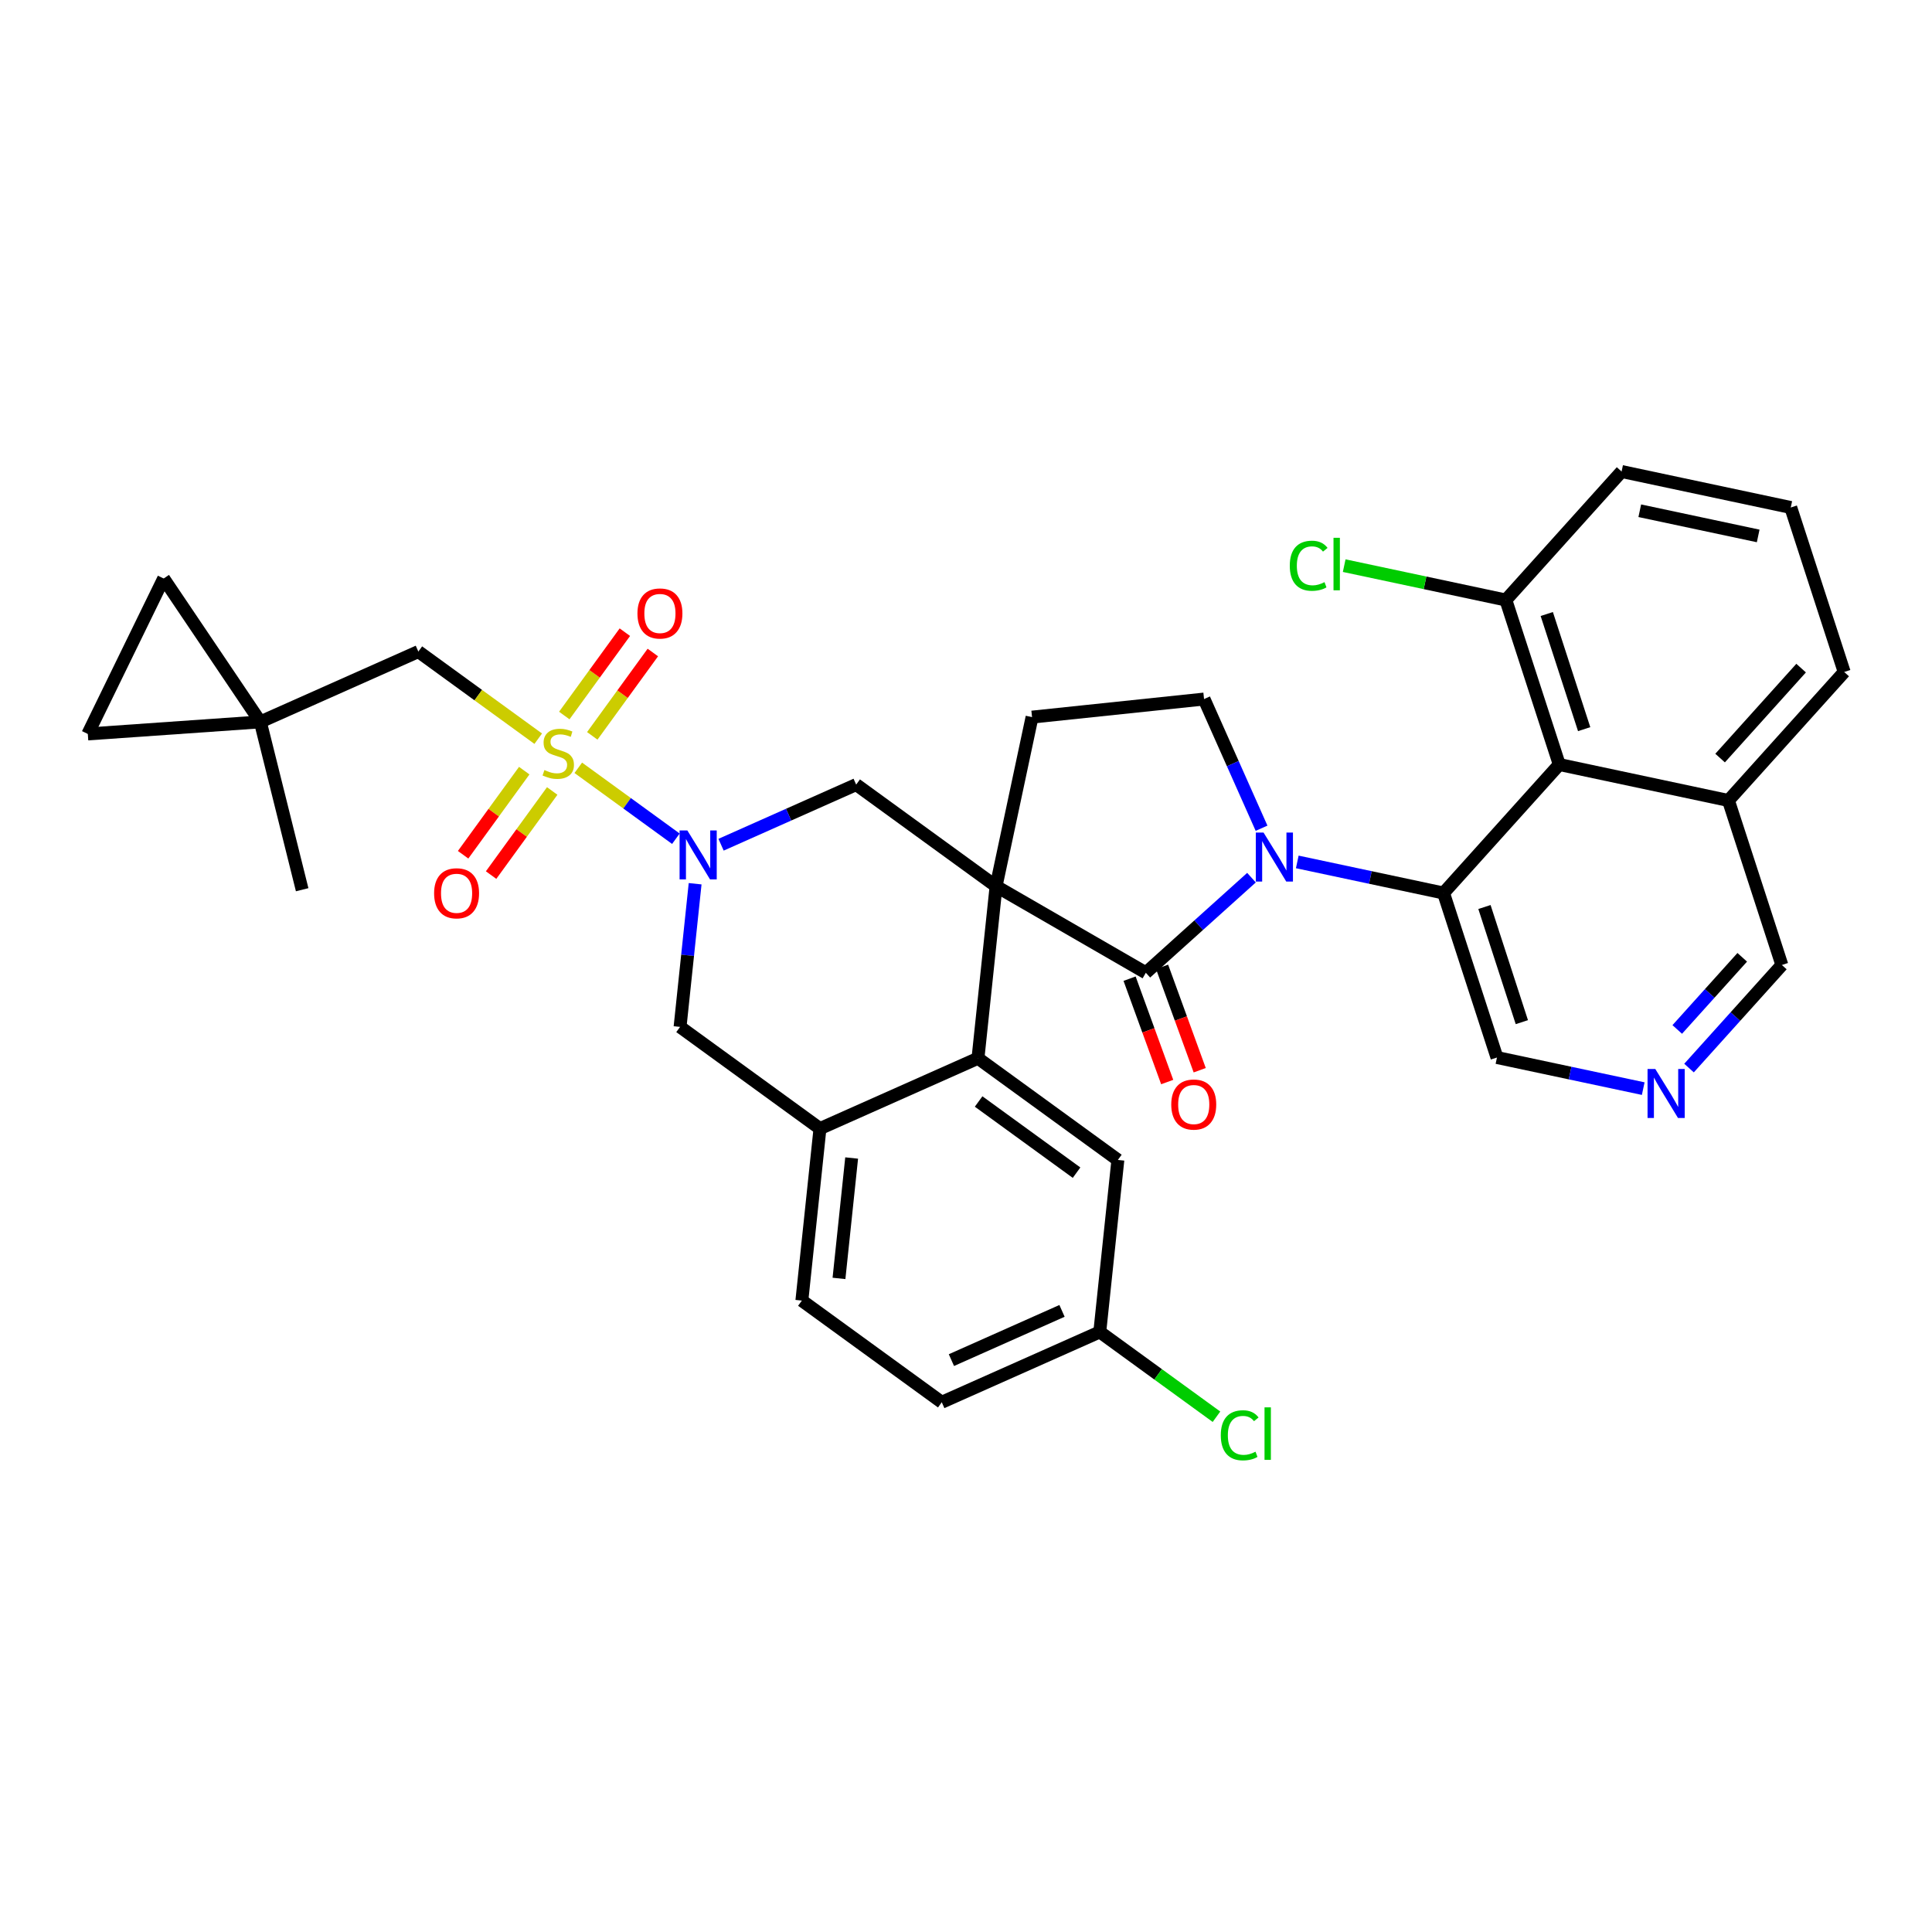 <?xml version='1.0' encoding='iso-8859-1'?>
<svg version='1.1' baseProfile='full'
              xmlns='http://www.w3.org/2000/svg'
                      xmlns:rdkit='http://www.rdkit.org/xml'
                      xmlns:xlink='http://www.w3.org/1999/xlink'
                  xml:space='preserve'
width='300px' height='300px' viewBox='0 0 300 300'>
<!-- END OF HEADER -->
<rect style='opacity:1.0;fill:#FFFFFF;stroke:none' width='300' height='300' x='0' y='0'> </rect>
<rect style='opacity:1.0;fill:#FFFFFF;stroke:none' width='300' height='300' x='0' y='0'> </rect>
<path class='bond-0 atom-0 atom-1' d='M 46.92,138.155 L 40.426,112.096' style='fill:none;fill-rule:evenodd;stroke:#000000;stroke-width:2.0px;stroke-linecap:butt;stroke-linejoin:miter;stroke-opacity:1' />
<path class='bond-1 atom-1 atom-2' d='M 40.426,112.096 L 64.961,101.176' style='fill:none;fill-rule:evenodd;stroke:#000000;stroke-width:2.0px;stroke-linecap:butt;stroke-linejoin:miter;stroke-opacity:1' />
<path class='bond-32 atom-1 atom-33' d='M 40.426,112.096 L 13.636,113.967' style='fill:none;fill-rule:evenodd;stroke:#000000;stroke-width:2.0px;stroke-linecap:butt;stroke-linejoin:miter;stroke-opacity:1' />
<path class='bond-34 atom-34 atom-1' d='M 25.412,89.831 L 40.426,112.096' style='fill:none;fill-rule:evenodd;stroke:#000000;stroke-width:2.0px;stroke-linecap:butt;stroke-linejoin:miter;stroke-opacity:1' />
<path class='bond-2 atom-2 atom-3' d='M 64.961,101.176 L 74.268,107.94' style='fill:none;fill-rule:evenodd;stroke:#000000;stroke-width:2.0px;stroke-linecap:butt;stroke-linejoin:miter;stroke-opacity:1' />
<path class='bond-2 atom-2 atom-3' d='M 74.268,107.94 L 83.576,114.704' style='fill:none;fill-rule:evenodd;stroke:#CCCC00;stroke-width:2.0px;stroke-linecap:butt;stroke-linejoin:miter;stroke-opacity:1' />
<path class='bond-3 atom-3 atom-4' d='M 81.403,119.665 L 76.658,126.195' style='fill:none;fill-rule:evenodd;stroke:#CCCC00;stroke-width:2.0px;stroke-linecap:butt;stroke-linejoin:miter;stroke-opacity:1' />
<path class='bond-3 atom-3 atom-4' d='M 76.658,126.195 L 71.912,132.725' style='fill:none;fill-rule:evenodd;stroke:#FF0000;stroke-width:2.0px;stroke-linecap:butt;stroke-linejoin:miter;stroke-opacity:1' />
<path class='bond-3 atom-3 atom-4' d='M 85.748,122.822 L 81.002,129.352' style='fill:none;fill-rule:evenodd;stroke:#CCCC00;stroke-width:2.0px;stroke-linecap:butt;stroke-linejoin:miter;stroke-opacity:1' />
<path class='bond-3 atom-3 atom-4' d='M 81.002,129.352 L 76.257,135.882' style='fill:none;fill-rule:evenodd;stroke:#FF0000;stroke-width:2.0px;stroke-linecap:butt;stroke-linejoin:miter;stroke-opacity:1' />
<path class='bond-4 atom-3 atom-5' d='M 91.968,114.264 L 96.671,107.792' style='fill:none;fill-rule:evenodd;stroke:#CCCC00;stroke-width:2.0px;stroke-linecap:butt;stroke-linejoin:miter;stroke-opacity:1' />
<path class='bond-4 atom-3 atom-5' d='M 96.671,107.792 L 101.373,101.321' style='fill:none;fill-rule:evenodd;stroke:#FF0000;stroke-width:2.0px;stroke-linecap:butt;stroke-linejoin:miter;stroke-opacity:1' />
<path class='bond-4 atom-3 atom-5' d='M 87.623,111.106 L 92.326,104.635' style='fill:none;fill-rule:evenodd;stroke:#CCCC00;stroke-width:2.0px;stroke-linecap:butt;stroke-linejoin:miter;stroke-opacity:1' />
<path class='bond-4 atom-3 atom-5' d='M 92.326,104.635 L 97.028,98.164' style='fill:none;fill-rule:evenodd;stroke:#FF0000;stroke-width:2.0px;stroke-linecap:butt;stroke-linejoin:miter;stroke-opacity:1' />
<path class='bond-5 atom-3 atom-6' d='M 89.795,119.224 L 97.373,124.731' style='fill:none;fill-rule:evenodd;stroke:#CCCC00;stroke-width:2.0px;stroke-linecap:butt;stroke-linejoin:miter;stroke-opacity:1' />
<path class='bond-5 atom-3 atom-6' d='M 97.373,124.731 L 104.95,130.238' style='fill:none;fill-rule:evenodd;stroke:#0000FF;stroke-width:2.0px;stroke-linecap:butt;stroke-linejoin:miter;stroke-opacity:1' />
<path class='bond-6 atom-6 atom-7' d='M 107.939,137.226 L 106.769,148.343' style='fill:none;fill-rule:evenodd;stroke:#0000FF;stroke-width:2.0px;stroke-linecap:butt;stroke-linejoin:miter;stroke-opacity:1' />
<path class='bond-6 atom-6 atom-7' d='M 106.769,148.343 L 105.6,159.459' style='fill:none;fill-rule:evenodd;stroke:#000000;stroke-width:2.0px;stroke-linecap:butt;stroke-linejoin:miter;stroke-opacity:1' />
<path class='bond-35 atom-32 atom-6' d='M 132.945,121.832 L 122.455,126.5' style='fill:none;fill-rule:evenodd;stroke:#000000;stroke-width:2.0px;stroke-linecap:butt;stroke-linejoin:miter;stroke-opacity:1' />
<path class='bond-35 atom-32 atom-6' d='M 122.455,126.5 L 111.966,131.169' style='fill:none;fill-rule:evenodd;stroke:#0000FF;stroke-width:2.0px;stroke-linecap:butt;stroke-linejoin:miter;stroke-opacity:1' />
<path class='bond-7 atom-7 atom-8' d='M 105.6,159.459 L 127.324,175.247' style='fill:none;fill-rule:evenodd;stroke:#000000;stroke-width:2.0px;stroke-linecap:butt;stroke-linejoin:miter;stroke-opacity:1' />
<path class='bond-8 atom-8 atom-9' d='M 127.324,175.247 L 124.514,201.955' style='fill:none;fill-rule:evenodd;stroke:#000000;stroke-width:2.0px;stroke-linecap:butt;stroke-linejoin:miter;stroke-opacity:1' />
<path class='bond-8 atom-8 atom-9' d='M 132.244,179.815 L 130.277,198.511' style='fill:none;fill-rule:evenodd;stroke:#000000;stroke-width:2.0px;stroke-linecap:butt;stroke-linejoin:miter;stroke-opacity:1' />
<path class='bond-36 atom-14 atom-8' d='M 151.859,164.327 L 127.324,175.247' style='fill:none;fill-rule:evenodd;stroke:#000000;stroke-width:2.0px;stroke-linecap:butt;stroke-linejoin:miter;stroke-opacity:1' />
<path class='bond-9 atom-9 atom-10' d='M 124.514,201.955 L 146.238,217.742' style='fill:none;fill-rule:evenodd;stroke:#000000;stroke-width:2.0px;stroke-linecap:butt;stroke-linejoin:miter;stroke-opacity:1' />
<path class='bond-10 atom-10 atom-11' d='M 146.238,217.742 L 170.773,206.822' style='fill:none;fill-rule:evenodd;stroke:#000000;stroke-width:2.0px;stroke-linecap:butt;stroke-linejoin:miter;stroke-opacity:1' />
<path class='bond-10 atom-10 atom-11' d='M 147.735,211.198 L 164.909,203.553' style='fill:none;fill-rule:evenodd;stroke:#000000;stroke-width:2.0px;stroke-linecap:butt;stroke-linejoin:miter;stroke-opacity:1' />
<path class='bond-11 atom-11 atom-12' d='M 170.773,206.822 L 179.833,213.407' style='fill:none;fill-rule:evenodd;stroke:#000000;stroke-width:2.0px;stroke-linecap:butt;stroke-linejoin:miter;stroke-opacity:1' />
<path class='bond-11 atom-11 atom-12' d='M 179.833,213.407 L 188.894,219.991' style='fill:none;fill-rule:evenodd;stroke:#00CC00;stroke-width:2.0px;stroke-linecap:butt;stroke-linejoin:miter;stroke-opacity:1' />
<path class='bond-12 atom-11 atom-13' d='M 170.773,206.822 L 173.583,180.115' style='fill:none;fill-rule:evenodd;stroke:#000000;stroke-width:2.0px;stroke-linecap:butt;stroke-linejoin:miter;stroke-opacity:1' />
<path class='bond-13 atom-13 atom-14' d='M 173.583,180.115 L 151.859,164.327' style='fill:none;fill-rule:evenodd;stroke:#000000;stroke-width:2.0px;stroke-linecap:butt;stroke-linejoin:miter;stroke-opacity:1' />
<path class='bond-13 atom-13 atom-14' d='M 167.167,182.091 L 151.96,171.04' style='fill:none;fill-rule:evenodd;stroke:#000000;stroke-width:2.0px;stroke-linecap:butt;stroke-linejoin:miter;stroke-opacity:1' />
<path class='bond-14 atom-14 atom-15' d='M 151.859,164.327 L 154.669,137.619' style='fill:none;fill-rule:evenodd;stroke:#000000;stroke-width:2.0px;stroke-linecap:butt;stroke-linejoin:miter;stroke-opacity:1' />
<path class='bond-15 atom-15 atom-16' d='M 154.669,137.619 L 160.256,111.352' style='fill:none;fill-rule:evenodd;stroke:#000000;stroke-width:2.0px;stroke-linecap:butt;stroke-linejoin:miter;stroke-opacity:1' />
<path class='bond-31 atom-15 atom-32' d='M 154.669,137.619 L 132.945,121.832' style='fill:none;fill-rule:evenodd;stroke:#000000;stroke-width:2.0px;stroke-linecap:butt;stroke-linejoin:miter;stroke-opacity:1' />
<path class='bond-37 atom-30 atom-15' d='M 177.925,151.05 L 154.669,137.619' style='fill:none;fill-rule:evenodd;stroke:#000000;stroke-width:2.0px;stroke-linecap:butt;stroke-linejoin:miter;stroke-opacity:1' />
<path class='bond-16 atom-16 atom-17' d='M 160.256,111.352 L 186.964,108.548' style='fill:none;fill-rule:evenodd;stroke:#000000;stroke-width:2.0px;stroke-linecap:butt;stroke-linejoin:miter;stroke-opacity:1' />
<path class='bond-17 atom-17 atom-18' d='M 186.964,108.548 L 191.429,118.578' style='fill:none;fill-rule:evenodd;stroke:#000000;stroke-width:2.0px;stroke-linecap:butt;stroke-linejoin:miter;stroke-opacity:1' />
<path class='bond-17 atom-17 atom-18' d='M 191.429,118.578 L 195.893,128.608' style='fill:none;fill-rule:evenodd;stroke:#0000FF;stroke-width:2.0px;stroke-linecap:butt;stroke-linejoin:miter;stroke-opacity:1' />
<path class='bond-18 atom-18 atom-19' d='M 201.44,133.838 L 212.796,136.254' style='fill:none;fill-rule:evenodd;stroke:#0000FF;stroke-width:2.0px;stroke-linecap:butt;stroke-linejoin:miter;stroke-opacity:1' />
<path class='bond-18 atom-18 atom-19' d='M 212.796,136.254 L 224.152,138.669' style='fill:none;fill-rule:evenodd;stroke:#000000;stroke-width:2.0px;stroke-linecap:butt;stroke-linejoin:miter;stroke-opacity:1' />
<path class='bond-29 atom-18 atom-30' d='M 194.329,136.283 L 186.127,143.666' style='fill:none;fill-rule:evenodd;stroke:#0000FF;stroke-width:2.0px;stroke-linecap:butt;stroke-linejoin:miter;stroke-opacity:1' />
<path class='bond-29 atom-18 atom-30' d='M 186.127,143.666 L 177.925,151.05' style='fill:none;fill-rule:evenodd;stroke:#000000;stroke-width:2.0px;stroke-linecap:butt;stroke-linejoin:miter;stroke-opacity:1' />
<path class='bond-19 atom-19 atom-20' d='M 224.152,138.669 L 232.448,164.211' style='fill:none;fill-rule:evenodd;stroke:#000000;stroke-width:2.0px;stroke-linecap:butt;stroke-linejoin:miter;stroke-opacity:1' />
<path class='bond-19 atom-19 atom-20' d='M 230.505,140.841 L 236.312,158.72' style='fill:none;fill-rule:evenodd;stroke:#000000;stroke-width:2.0px;stroke-linecap:butt;stroke-linejoin:miter;stroke-opacity:1' />
<path class='bond-38 atom-29 atom-19' d='M 242.124,118.714 L 224.152,138.669' style='fill:none;fill-rule:evenodd;stroke:#000000;stroke-width:2.0px;stroke-linecap:butt;stroke-linejoin:miter;stroke-opacity:1' />
<path class='bond-20 atom-20 atom-21' d='M 232.448,164.211 L 243.804,166.626' style='fill:none;fill-rule:evenodd;stroke:#000000;stroke-width:2.0px;stroke-linecap:butt;stroke-linejoin:miter;stroke-opacity:1' />
<path class='bond-20 atom-20 atom-21' d='M 243.804,166.626 L 255.16,169.041' style='fill:none;fill-rule:evenodd;stroke:#0000FF;stroke-width:2.0px;stroke-linecap:butt;stroke-linejoin:miter;stroke-opacity:1' />
<path class='bond-21 atom-21 atom-22' d='M 262.271,165.849 L 269.479,157.846' style='fill:none;fill-rule:evenodd;stroke:#0000FF;stroke-width:2.0px;stroke-linecap:butt;stroke-linejoin:miter;stroke-opacity:1' />
<path class='bond-21 atom-21 atom-22' d='M 269.479,157.846 L 276.687,149.842' style='fill:none;fill-rule:evenodd;stroke:#000000;stroke-width:2.0px;stroke-linecap:butt;stroke-linejoin:miter;stroke-opacity:1' />
<path class='bond-21 atom-21 atom-22' d='M 260.442,159.854 L 265.488,154.251' style='fill:none;fill-rule:evenodd;stroke:#0000FF;stroke-width:2.0px;stroke-linecap:butt;stroke-linejoin:miter;stroke-opacity:1' />
<path class='bond-21 atom-21 atom-22' d='M 265.488,154.251 L 270.534,148.649' style='fill:none;fill-rule:evenodd;stroke:#000000;stroke-width:2.0px;stroke-linecap:butt;stroke-linejoin:miter;stroke-opacity:1' />
<path class='bond-22 atom-22 atom-23' d='M 276.687,149.842 L 268.392,124.3' style='fill:none;fill-rule:evenodd;stroke:#000000;stroke-width:2.0px;stroke-linecap:butt;stroke-linejoin:miter;stroke-opacity:1' />
<path class='bond-23 atom-23 atom-24' d='M 268.392,124.3 L 286.364,104.345' style='fill:none;fill-rule:evenodd;stroke:#000000;stroke-width:2.0px;stroke-linecap:butt;stroke-linejoin:miter;stroke-opacity:1' />
<path class='bond-23 atom-23 atom-24' d='M 267.096,117.713 L 279.677,103.744' style='fill:none;fill-rule:evenodd;stroke:#000000;stroke-width:2.0px;stroke-linecap:butt;stroke-linejoin:miter;stroke-opacity:1' />
<path class='bond-39 atom-29 atom-23' d='M 242.124,118.714 L 268.392,124.3' style='fill:none;fill-rule:evenodd;stroke:#000000;stroke-width:2.0px;stroke-linecap:butt;stroke-linejoin:miter;stroke-opacity:1' />
<path class='bond-24 atom-24 atom-25' d='M 286.364,104.345 L 278.068,78.803' style='fill:none;fill-rule:evenodd;stroke:#000000;stroke-width:2.0px;stroke-linecap:butt;stroke-linejoin:miter;stroke-opacity:1' />
<path class='bond-25 atom-25 atom-26' d='M 278.068,78.803 L 251.8,73.217' style='fill:none;fill-rule:evenodd;stroke:#000000;stroke-width:2.0px;stroke-linecap:butt;stroke-linejoin:miter;stroke-opacity:1' />
<path class='bond-25 atom-25 atom-26' d='M 273.01,83.219 L 254.623,79.308' style='fill:none;fill-rule:evenodd;stroke:#000000;stroke-width:2.0px;stroke-linecap:butt;stroke-linejoin:miter;stroke-opacity:1' />
<path class='bond-26 atom-26 atom-27' d='M 251.8,73.217 L 233.828,93.172' style='fill:none;fill-rule:evenodd;stroke:#000000;stroke-width:2.0px;stroke-linecap:butt;stroke-linejoin:miter;stroke-opacity:1' />
<path class='bond-27 atom-27 atom-28' d='M 233.828,93.172 L 221.277,90.502' style='fill:none;fill-rule:evenodd;stroke:#000000;stroke-width:2.0px;stroke-linecap:butt;stroke-linejoin:miter;stroke-opacity:1' />
<path class='bond-27 atom-27 atom-28' d='M 221.277,90.502 L 208.726,87.833' style='fill:none;fill-rule:evenodd;stroke:#00CC00;stroke-width:2.0px;stroke-linecap:butt;stroke-linejoin:miter;stroke-opacity:1' />
<path class='bond-28 atom-27 atom-29' d='M 233.828,93.172 L 242.124,118.714' style='fill:none;fill-rule:evenodd;stroke:#000000;stroke-width:2.0px;stroke-linecap:butt;stroke-linejoin:miter;stroke-opacity:1' />
<path class='bond-28 atom-27 atom-29' d='M 240.181,95.344 L 245.988,113.223' style='fill:none;fill-rule:evenodd;stroke:#000000;stroke-width:2.0px;stroke-linecap:butt;stroke-linejoin:miter;stroke-opacity:1' />
<path class='bond-30 atom-30 atom-31' d='M 175.401,151.968 L 178.322,159.994' style='fill:none;fill-rule:evenodd;stroke:#000000;stroke-width:2.0px;stroke-linecap:butt;stroke-linejoin:miter;stroke-opacity:1' />
<path class='bond-30 atom-30 atom-31' d='M 178.322,159.994 L 181.242,168.02' style='fill:none;fill-rule:evenodd;stroke:#FF0000;stroke-width:2.0px;stroke-linecap:butt;stroke-linejoin:miter;stroke-opacity:1' />
<path class='bond-30 atom-30 atom-31' d='M 180.449,150.131 L 183.369,158.157' style='fill:none;fill-rule:evenodd;stroke:#000000;stroke-width:2.0px;stroke-linecap:butt;stroke-linejoin:miter;stroke-opacity:1' />
<path class='bond-30 atom-30 atom-31' d='M 183.369,158.157 L 186.29,166.183' style='fill:none;fill-rule:evenodd;stroke:#FF0000;stroke-width:2.0px;stroke-linecap:butt;stroke-linejoin:miter;stroke-opacity:1' />
<path class='bond-33 atom-33 atom-34' d='M 13.636,113.967 L 25.412,89.831' style='fill:none;fill-rule:evenodd;stroke:#000000;stroke-width:2.0px;stroke-linecap:butt;stroke-linejoin:miter;stroke-opacity:1' />
<path  class='atom-3' d='M 84.537 119.574
Q 84.623 119.607, 84.978 119.757
Q 85.332 119.907, 85.719 120.004
Q 86.116 120.09, 86.503 120.09
Q 87.223 120.09, 87.642 119.746
Q 88.061 119.392, 88.061 118.779
Q 88.061 118.36, 87.846 118.103
Q 87.642 117.845, 87.319 117.705
Q 86.997 117.566, 86.46 117.404
Q 85.783 117.2, 85.375 117.007
Q 84.978 116.814, 84.688 116.405
Q 84.408 115.997, 84.408 115.31
Q 84.408 114.354, 85.053 113.763
Q 85.708 113.172, 86.997 113.172
Q 87.878 113.172, 88.877 113.591
L 88.63 114.418
Q 87.717 114.042, 87.029 114.042
Q 86.288 114.042, 85.88 114.354
Q 85.472 114.654, 85.482 115.181
Q 85.482 115.589, 85.686 115.836
Q 85.901 116.083, 86.202 116.223
Q 86.514 116.362, 87.029 116.524
Q 87.717 116.738, 88.125 116.953
Q 88.533 117.168, 88.823 117.609
Q 89.124 118.038, 89.124 118.779
Q 89.124 119.832, 88.415 120.401
Q 87.717 120.96, 86.546 120.96
Q 85.869 120.96, 85.353 120.81
Q 84.849 120.67, 84.247 120.423
L 84.537 119.574
' fill='#CCCC00'/>
<path  class='atom-4' d='M 67.407 138.71
Q 67.407 136.884, 68.309 135.863
Q 69.211 134.843, 70.898 134.843
Q 72.584 134.843, 73.487 135.863
Q 74.389 136.884, 74.389 138.71
Q 74.389 140.558, 73.476 141.61
Q 72.563 142.652, 70.898 142.652
Q 69.222 142.652, 68.309 141.61
Q 67.407 140.568, 67.407 138.71
M 70.898 141.793
Q 72.058 141.793, 72.681 141.02
Q 73.315 140.235, 73.315 138.71
Q 73.315 137.217, 72.681 136.465
Q 72.058 135.702, 70.898 135.702
Q 69.738 135.702, 69.104 136.454
Q 68.481 137.206, 68.481 138.71
Q 68.481 140.246, 69.104 141.02
Q 69.738 141.793, 70.898 141.793
' fill='#FF0000'/>
<path  class='atom-5' d='M 98.982 95.261
Q 98.982 93.435, 99.884 92.414
Q 100.787 91.394, 102.473 91.394
Q 104.16 91.394, 105.062 92.414
Q 105.964 93.435, 105.964 95.261
Q 105.964 97.109, 105.051 98.161
Q 104.138 99.203, 102.473 99.203
Q 100.797 99.203, 99.884 98.161
Q 98.982 97.119, 98.982 95.261
M 102.473 98.344
Q 103.633 98.344, 104.256 97.571
Q 104.89 96.786, 104.89 95.261
Q 104.89 93.768, 104.256 93.016
Q 103.633 92.253, 102.473 92.253
Q 101.313 92.253, 100.679 93.005
Q 100.056 93.757, 100.056 95.261
Q 100.056 96.797, 100.679 97.571
Q 101.313 98.344, 102.473 98.344
' fill='#FF0000'/>
<path  class='atom-6' d='M 106.729 128.949
L 109.221 132.977
Q 109.468 133.375, 109.866 134.094
Q 110.263 134.814, 110.284 134.857
L 110.284 128.949
L 111.294 128.949
L 111.294 136.554
L 110.252 136.554
L 107.577 132.15
Q 107.266 131.634, 106.933 131.044
Q 106.611 130.453, 106.514 130.27
L 106.514 136.554
L 105.526 136.554
L 105.526 128.949
L 106.729 128.949
' fill='#0000FF'/>
<path  class='atom-12' d='M 189.565 222.873
Q 189.565 220.983, 190.446 219.994
Q 191.337 218.995, 193.024 218.995
Q 194.592 218.995, 195.43 220.102
L 194.721 220.682
Q 194.109 219.876, 193.024 219.876
Q 191.874 219.876, 191.262 220.65
Q 190.661 221.412, 190.661 222.873
Q 190.661 224.377, 191.284 225.151
Q 191.917 225.924, 193.142 225.924
Q 193.98 225.924, 194.957 225.419
L 195.258 226.225
Q 194.861 226.483, 194.259 226.633
Q 193.658 226.783, 192.992 226.783
Q 191.337 226.783, 190.446 225.774
Q 189.565 224.764, 189.565 222.873
' fill='#00CC00'/>
<path  class='atom-12' d='M 196.354 218.533
L 197.342 218.533
L 197.342 226.687
L 196.354 226.687
L 196.354 218.533
' fill='#00CC00'/>
<path  class='atom-18' d='M 196.203 129.28
L 198.695 133.308
Q 198.942 133.705, 199.34 134.425
Q 199.737 135.145, 199.759 135.188
L 199.759 129.28
L 200.769 129.28
L 200.769 136.885
L 199.727 136.885
L 197.052 132.481
Q 196.74 131.965, 196.407 131.374
Q 196.085 130.783, 195.988 130.601
L 195.988 136.885
L 195 136.885
L 195 129.28
L 196.203 129.28
' fill='#0000FF'/>
<path  class='atom-21' d='M 257.034 165.995
L 259.526 170.023
Q 259.773 170.42, 260.171 171.14
Q 260.568 171.86, 260.59 171.903
L 260.59 165.995
L 261.6 165.995
L 261.6 173.6
L 260.558 173.6
L 257.883 169.196
Q 257.571 168.68, 257.238 168.089
Q 256.916 167.498, 256.819 167.316
L 256.819 173.6
L 255.831 173.6
L 255.831 165.995
L 257.034 165.995
' fill='#0000FF'/>
<path  class='atom-28' d='M 200.277 87.849
Q 200.277 85.958, 201.158 84.97
Q 202.05 83.971, 203.736 83.971
Q 205.305 83.971, 206.143 85.077
L 205.434 85.657
Q 204.821 84.851, 203.736 84.851
Q 202.587 84.851, 201.975 85.625
Q 201.373 86.388, 201.373 87.849
Q 201.373 89.352, 201.996 90.126
Q 202.63 90.899, 203.855 90.899
Q 204.692 90.899, 205.67 90.394
L 205.971 91.2
Q 205.573 91.458, 204.972 91.608
Q 204.37 91.759, 203.704 91.759
Q 202.05 91.759, 201.158 90.749
Q 200.277 89.739, 200.277 87.849
' fill='#00CC00'/>
<path  class='atom-28' d='M 207.066 83.509
L 208.055 83.509
L 208.055 91.662
L 207.066 91.662
L 207.066 83.509
' fill='#00CC00'/>
<path  class='atom-31' d='M 181.872 171.512
Q 181.872 169.686, 182.775 168.666
Q 183.677 167.645, 185.363 167.645
Q 187.05 167.645, 187.952 168.666
Q 188.855 169.686, 188.855 171.512
Q 188.855 173.36, 187.942 174.413
Q 187.028 175.455, 185.363 175.455
Q 183.688 175.455, 182.775 174.413
Q 181.872 173.371, 181.872 171.512
M 185.363 174.595
Q 186.524 174.595, 187.147 173.822
Q 187.78 173.038, 187.78 171.512
Q 187.78 170.019, 187.147 169.267
Q 186.524 168.505, 185.363 168.505
Q 184.203 168.505, 183.57 169.257
Q 182.946 170.008, 182.946 171.512
Q 182.946 173.048, 183.57 173.822
Q 184.203 174.595, 185.363 174.595
' fill='#FF0000'/>
</svg>
